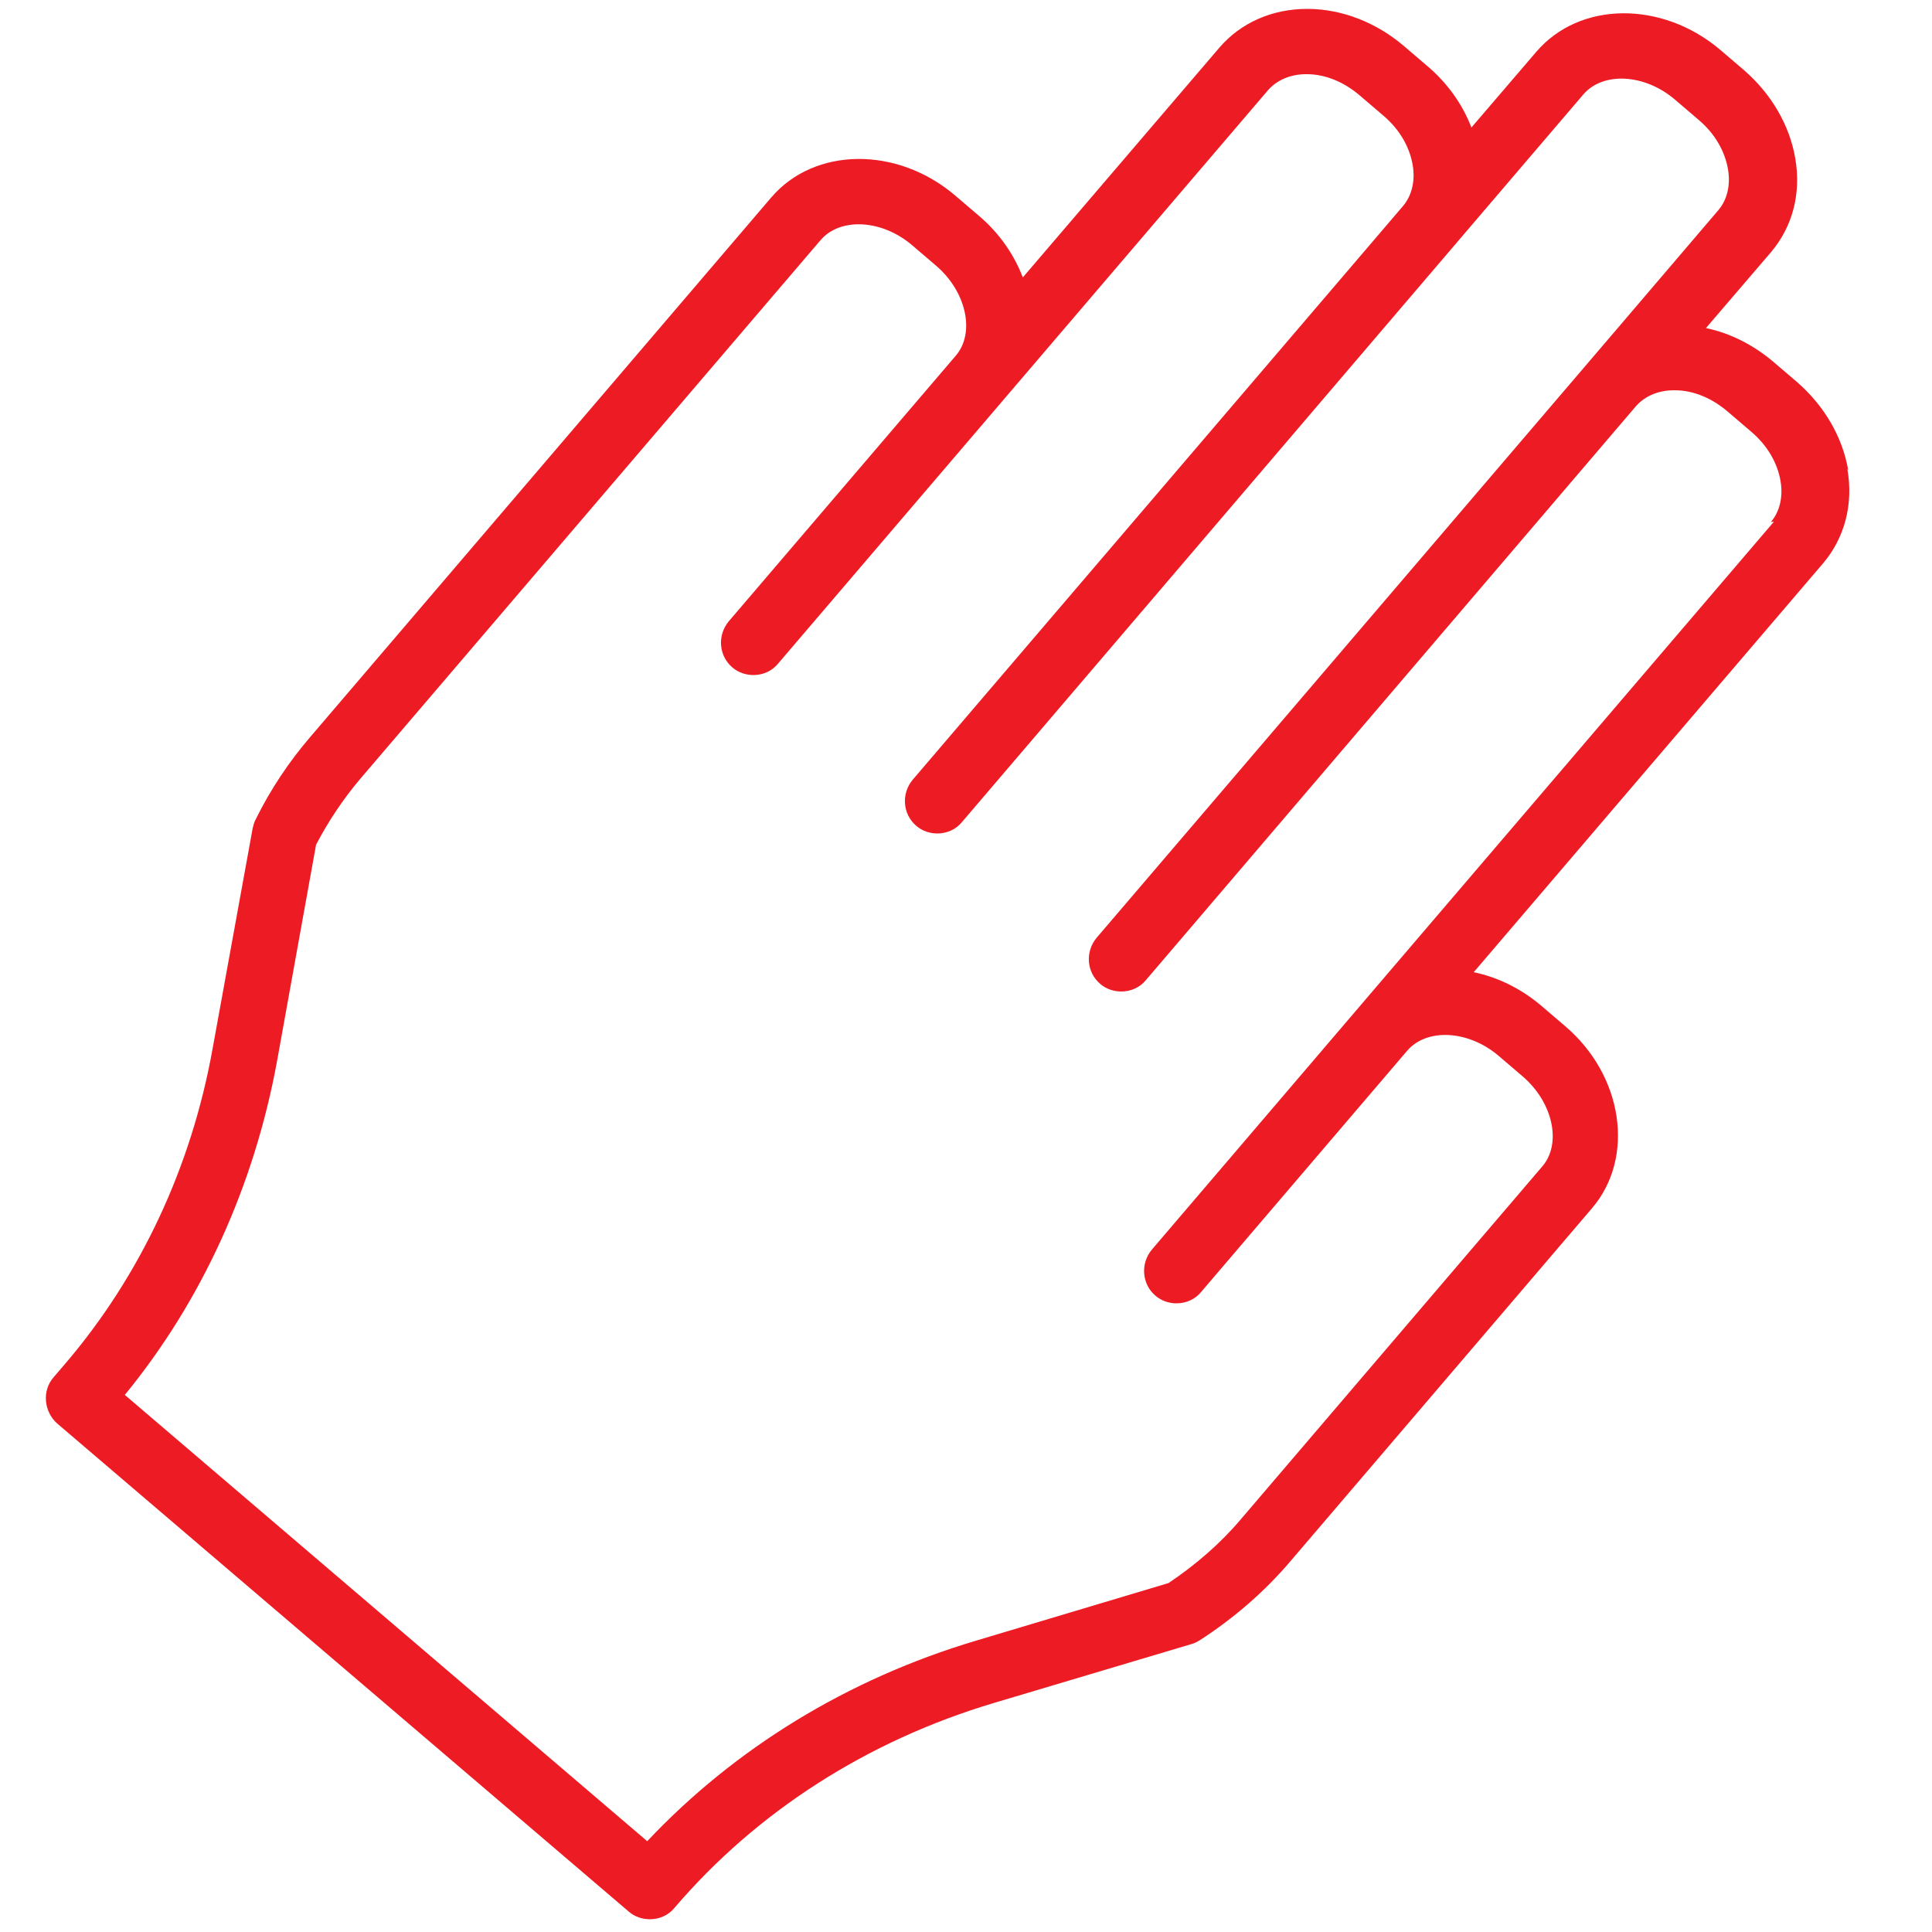 <?xml version="1.0" encoding="UTF-8"?> <svg xmlns="http://www.w3.org/2000/svg" id="_Слой_1" data-name="Слой 1" viewBox="0 0 50 50"> <defs> <style> .cls-1 { fill: #ed1c24; } </style> </defs> <path class="cls-1" d="m47.83,12.16c-.15-.86-.62-1.66-1.32-2.27l-.62-.53c-.52-.44-1.12-.74-1.74-.87l1.68-1.96c.56-.66.79-1.52.63-2.44-.15-.86-.62-1.66-1.32-2.27l-.62-.53c-1.51-1.28-3.64-1.26-4.76.05l-1.68,1.96c-.23-.6-.62-1.15-1.14-1.59l-.62-.53c-.71-.6-1.58-.94-2.45-.95h-.04c-.91,0-1.72.36-2.27,1l-5.09,5.95c-.22-.58-.6-1.14-1.13-1.59l-.62-.53c-1.5-1.28-3.64-1.26-4.76.05l-11.92,13.95c-.56.65-1.04,1.37-1.42,2.14-.04.07-.06.15-.08.23l-1.04,5.72c-.55,3.06-1.87,5.87-3.81,8.14l-.3.35c-.15.17-.22.39-.2.62.02.22.12.43.29.58l14.79,12.63c.16.14.36.2.55.2.24,0,.48-.1.64-.3,2.12-2.48,4.98-4.32,8.27-5.3l5.1-1.52c.08-.02.15-.06.22-.1.88-.57,1.68-1.26,2.35-2.05l7.8-9.13c1.12-1.31.81-3.43-.69-4.71h0l-.62-.53c-.53-.45-1.13-.74-1.75-.87l9.04-10.58c.56-.66.79-1.53.63-2.44Zm-1.92,1.34l-9.83,11.5s0,0,0,0l-6.27,7.34c-.3.36-.26.89.09,1.19.16.14.36.2.55.2.24,0,.48-.1.64-.3l5.33-6.24s0,0,0,0c.51-.59,1.59-.53,2.37.14l.62.53c.78.67,1.01,1.73.51,2.32l-7.8,9.13c-.54.64-1.18,1.19-1.88,1.66l-4.98,1.49c-3.32.99-6.24,2.78-8.51,5.19l-13.52-11.55c2-2.44,3.35-5.42,3.94-8.64l1.01-5.6c.32-.61.7-1.18,1.14-1.7l11.92-13.95c.51-.59,1.59-.53,2.37.14l.62.53c.78.67,1.01,1.73.51,2.32,0,0,0,0,0,0l-5.88,6.88c-.3.36-.26.89.09,1.19.16.14.36.2.55.2.24,0,.48-.1.64-.3l5.87-6.87s0,0,0,0l6.81-7.97c.23-.26.58-.41.98-.41h.02c.48,0,.96.2,1.37.55l.62.53c.41.35.67.8.75,1.27.07.41-.02.78-.24,1.05l-12.7,14.86c-.3.36-.26.89.09,1.19.16.14.36.2.55.2.24,0,.48-.1.64-.3l12.68-14.85s0,0,0,0c0,0,0,0,0,0l3.4-3.98c.51-.59,1.59-.53,2.37.14l.62.53c.41.35.67.8.75,1.27.07.41-.02.79-.25,1.06l-2.68,3.14s0,0,0,0l-13.41,15.69c-.3.36-.26.89.09,1.19.16.14.36.2.55.2.24,0,.48-.1.64-.3l12.68-14.85s0,0,0,0h0c.23-.26.58-.41.98-.41h.02c.48,0,.96.2,1.37.55l.62.53c.41.35.67.8.75,1.27.07.41-.02.79-.25,1.06Z"></path> </svg> 